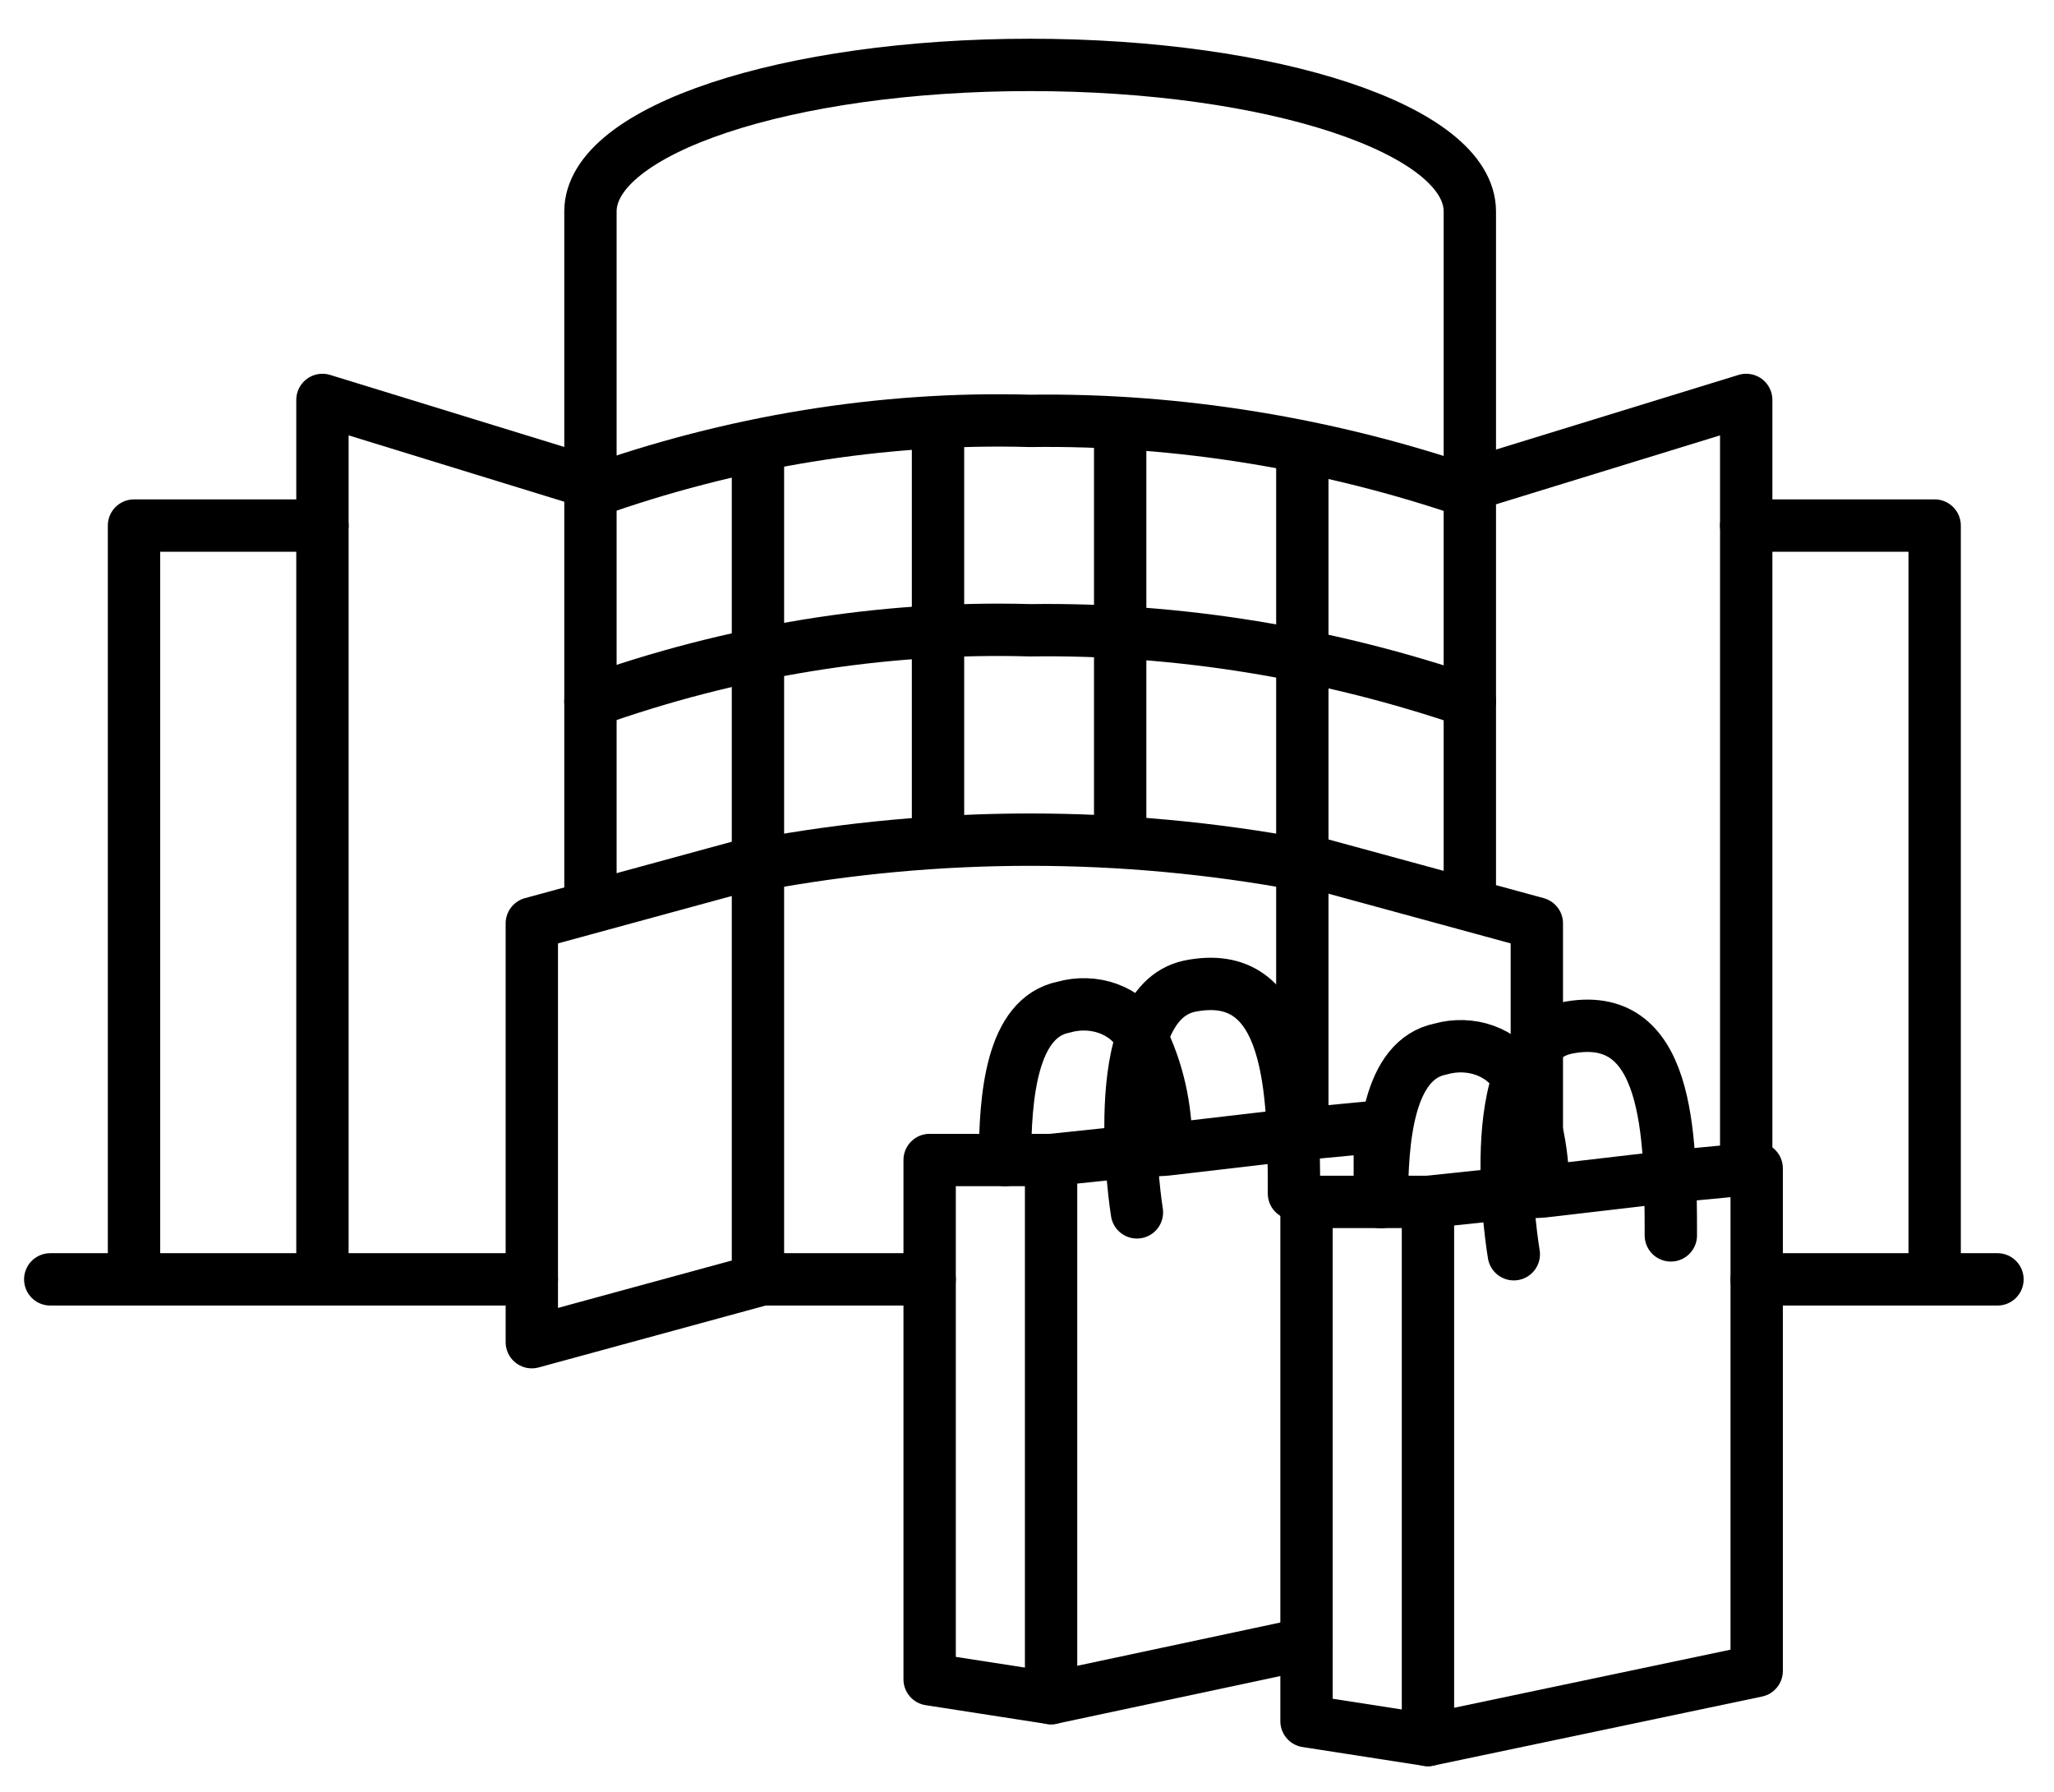 <?xml version="1.0" encoding="UTF-8"?> <svg xmlns="http://www.w3.org/2000/svg" id="Calque_1" data-name="Calque 1" version="1.1" viewBox="0 0 98.1 85.6"><defs><style> .cls-1 { fill: none; stroke: #000; stroke-linecap: round; stroke-linejoin: round; stroke-width: 2.5px; } </style></defs><path class="cls-1" d="M28.2,23.5c6.7-2.4,13.9-3.6,21-3.4,7.1-.1,14.3,1.1,21,3.4"></path><path class="cls-1" d="M28.2,33.5c6.7-2.4,13.9-3.6,21-3.4,7.1-.1,14.3,1.1,21,3.4"></path><path class="cls-1" d="M28.2,43.3V10.1c0-3.9,9.4-7,21-7s21,3.1,21,7v33.1"></path><path class="cls-1" d="M36.2,41.3c8.6-1.6,17.4-1.6,26,0"></path><line class="cls-1" x1="36.2" y1="22.1" x2="36.2" y2="60.1"></line><line class="cls-1" x1="44.8" y1="21.1" x2="44.8" y2="40.1"></line><line class="cls-1" x1="53.5" y1="21.1" x2="53.5" y2="40.1"></line><line class="cls-1" x1="62.2" y1="54.2" x2="62.2" y2="22.1"></line><polyline class="cls-1" points="70.4 23.1 83.4 19.1 83.4 55.1"></polyline><polyline class="cls-1" points="28.4 23.1 15.4 19.1 15.4 60.1"></polyline><polyline class="cls-1" points="83.4 25.1 92.4 25.1 92.4 60.1"></polyline><polyline class="cls-1" points="15.4 25.1 6.4 25.1 6.4 60.1"></polyline><line class="cls-1" x1="44.4" y1="61.1" x2="36.4" y2="61.1"></line><line class="cls-1" x1="95.4" y1="61.1" x2="83.9" y2="61.1"></line><line class="cls-1" x1="25.4" y1="61.1" x2="2.4" y2="61.1"></line><polygon class="cls-1" points="83.9 55.8 83.9 79.8 68.2 83.1 68.2 57.4 72 57 73.7 56.9 79.7 56.2 83.9 55.8"></polygon><polyline class="cls-1" points="68.2 83.1 62.4 82.2 62.4 57.4 66 57.4 68.2 57.4"></polyline><path class="cls-1" d="M72.3,59.9s-1.7-9.9,2.5-10.8c4.9-1,5,5,5,9.9"></path><path class="cls-1" d="M66,57.4c0-3,.3-6.8,2.8-7.3,1.4-.4,3,.1,3.7,1.4.8,1.6,1.2,3.4,1.2,5.3"></path><polyline class="cls-1" points="65.9 57.4 65.9 53.8 61.7 54.2 55.7 54.9 54 55 50.2 55.4 50.2 81.1 62.4 78.5"></polyline><polyline class="cls-1" points="50.2 81.1 44.4 80.2 44.4 55.4 48 55.4 50.2 55.4"></polyline><path class="cls-1" d="M54.3,57.9s-1.6-9.9,2.5-10.8c4.9-1,5,5,5,9.9"></path><path class="cls-1" d="M48,55.4c0-3,.3-6.8,2.8-7.3,1.4-.4,3,.1,3.7,1.4.8,1.6,1.2,3.4,1.2,5.3"></path><polyline class="cls-1" points="36.4 61.1 25.4 64.1 25.4 44.1 36.4 41.1"></polyline><polyline class="cls-1" points="62.4 41.1 73.4 44.1 73.4 50 73.4 54 73.4 56.9"></polyline></svg> 